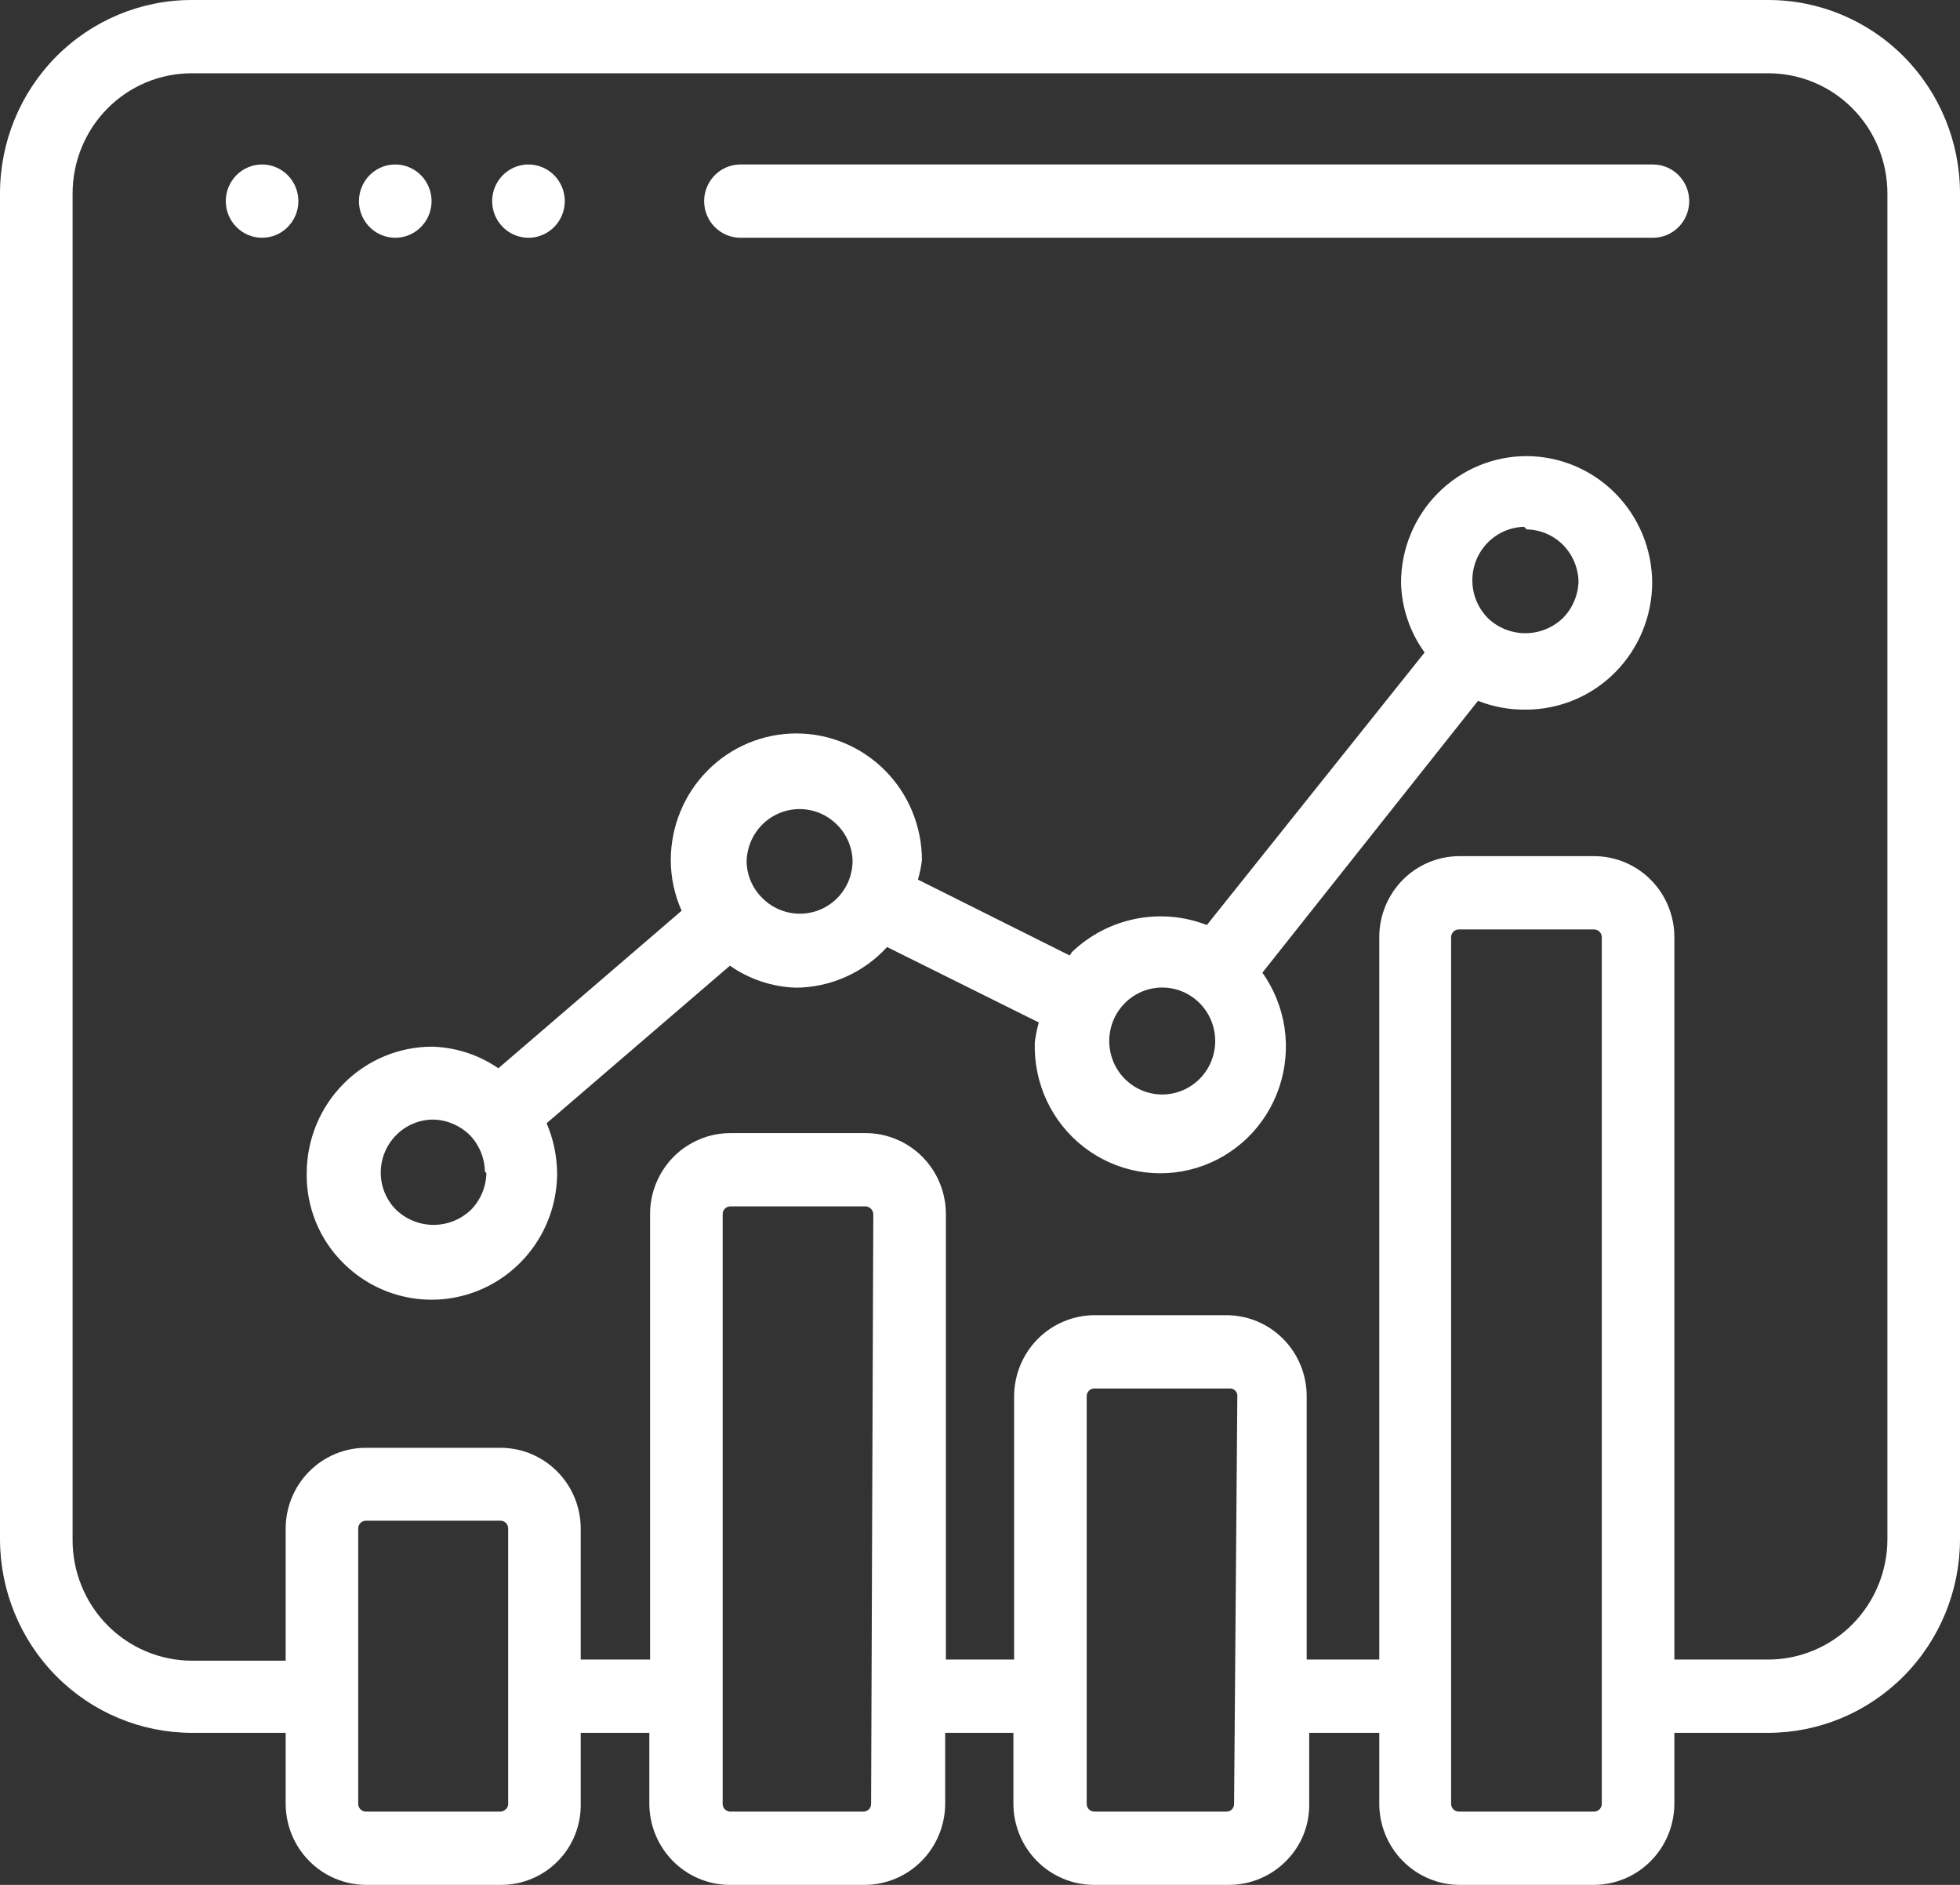 <svg width="52" height="50" viewBox="0 0 52 50" fill="none" xmlns="http://www.w3.org/2000/svg">
<rect x="0" y="0" width="52" height="50" fill="#333333" stroke="none"/>
<path d="M6.953 4.363C6.697 4.363 6.452 4.466 6.272 4.648C6.091 4.83 5.99 5.078 5.99 5.335C5.99 5.593 6.091 5.84 6.272 6.022C6.452 6.205 6.697 6.307 6.953 6.307C7.208 6.307 7.453 6.205 7.634 6.022C7.814 5.84 7.916 5.593 7.916 5.335C7.916 5.078 7.814 4.83 7.634 4.648C7.453 4.466 7.208 4.363 6.953 4.363Z" fill="white"/>
<path d="M10.487 4.363C10.296 4.363 10.11 4.42 9.952 4.527C9.793 4.634 9.67 4.786 9.597 4.963C9.524 5.141 9.505 5.336 9.542 5.525C9.579 5.713 9.671 5.887 9.806 6.022C9.94 6.158 10.112 6.251 10.299 6.288C10.486 6.326 10.679 6.307 10.855 6.233C11.031 6.16 11.181 6.035 11.287 5.875C11.393 5.715 11.45 5.527 11.45 5.335C11.45 5.078 11.348 4.83 11.168 4.648C10.987 4.466 10.742 4.363 10.487 4.363Z" fill="white"/>
<path d="M14.021 4.363C13.83 4.363 13.644 4.42 13.486 4.527C13.327 4.634 13.204 4.786 13.131 4.963C13.058 5.141 13.039 5.336 13.076 5.525C13.113 5.713 13.205 5.887 13.34 6.022C13.475 6.158 13.646 6.251 13.833 6.288C14.02 6.326 14.213 6.307 14.389 6.233C14.565 6.16 14.716 6.035 14.821 5.875C14.927 5.715 14.984 5.527 14.984 5.335C14.984 5.078 14.882 4.83 14.702 4.648C14.521 4.466 14.276 4.363 14.021 4.363Z" fill="white"/>
<path d="M38.702 50H42.293C42.857 49.997 43.397 49.77 43.795 49.368C44.194 48.966 44.419 48.421 44.422 47.852V45.967H46.916C48.263 45.964 49.555 45.423 50.508 44.461C51.461 43.499 51.998 42.196 52 40.836V5.131C52 3.77 51.464 2.465 50.511 1.503C49.557 0.541 48.264 0 46.916 0H5.084C3.736 0 2.443 0.541 1.489 1.503C0.536 2.465 0 3.77 0 5.131V40.836C0.003 42.196 0.539 43.499 1.492 44.461C2.445 45.423 3.737 45.964 5.084 45.967H7.579V47.852C7.581 48.421 7.806 48.966 8.205 49.368C8.603 49.77 9.143 49.997 9.707 50H13.299C13.58 50 13.859 49.943 14.118 49.833C14.378 49.723 14.613 49.562 14.81 49.359C15.004 49.16 15.156 48.924 15.258 48.666C15.361 48.407 15.411 48.131 15.407 47.852V45.967H17.227V47.852C17.23 48.419 17.454 48.963 17.85 49.365C18.247 49.767 18.784 49.995 19.346 50H22.947C23.511 49.997 24.051 49.77 24.449 49.368C24.848 48.966 25.073 48.421 25.076 47.852V45.967H26.886V47.852C26.889 48.421 27.113 48.966 27.512 49.368C27.911 49.77 28.45 49.997 29.014 50H32.616C32.897 49.999 33.175 49.941 33.435 49.831C33.694 49.721 33.93 49.561 34.127 49.359C34.324 49.161 34.478 48.927 34.583 48.668C34.687 48.409 34.738 48.132 34.734 47.852V45.967H36.593V47.852C36.595 48.418 36.817 48.96 37.212 49.361C37.606 49.763 38.141 49.992 38.702 50ZM42.496 47.852C42.496 47.906 42.474 47.958 42.436 47.997C42.398 48.035 42.347 48.056 42.293 48.056H38.702C38.648 48.056 38.596 48.035 38.559 47.997C38.521 47.958 38.499 47.906 38.499 47.852V24.859C38.499 24.805 38.521 24.753 38.559 24.715C38.596 24.677 38.648 24.655 38.702 24.655H42.293C42.347 24.655 42.398 24.677 42.436 24.715C42.474 24.753 42.496 24.805 42.496 24.859V47.852ZM13.482 47.852C13.483 47.878 13.479 47.904 13.469 47.927C13.459 47.951 13.443 47.972 13.424 47.988C13.405 48.009 13.383 48.026 13.358 48.037C13.334 48.049 13.307 48.056 13.279 48.056H9.707C9.653 48.056 9.602 48.035 9.564 47.997C9.526 47.958 9.504 47.906 9.504 47.852V40.544C9.504 40.49 9.526 40.438 9.564 40.4C9.602 40.362 9.653 40.34 9.707 40.34H13.299C13.349 40.345 13.395 40.369 13.429 40.406C13.463 40.444 13.482 40.493 13.482 40.544V47.852ZM23.111 47.852C23.111 47.906 23.09 47.958 23.052 47.997C23.014 48.035 22.962 48.056 22.909 48.056H19.365C19.313 48.054 19.264 48.031 19.228 47.993C19.192 47.955 19.172 47.905 19.173 47.852V32.216C19.171 32.189 19.175 32.162 19.184 32.137C19.193 32.112 19.207 32.088 19.225 32.069C19.243 32.049 19.264 32.033 19.288 32.021C19.313 32.01 19.339 32.003 19.365 32.002H22.967C23.021 32.004 23.073 32.028 23.11 32.068C23.148 32.108 23.169 32.161 23.169 32.216L23.111 47.852ZM32.741 47.852C32.742 47.902 32.724 47.95 32.693 47.988C32.674 48.009 32.652 48.026 32.627 48.037C32.602 48.049 32.575 48.056 32.548 48.056H29.033C28.98 48.056 28.928 48.035 28.89 47.997C28.852 47.958 28.831 47.906 28.831 47.852V37.036C28.831 36.982 28.852 36.93 28.89 36.892C28.928 36.853 28.98 36.832 29.033 36.832H32.635C32.661 36.832 32.687 36.837 32.711 36.847C32.735 36.858 32.757 36.873 32.775 36.892C32.792 36.911 32.806 36.934 32.816 36.959C32.825 36.983 32.829 37.01 32.827 37.036L32.741 47.852ZM34.667 44.023V37.036C34.667 36.468 34.444 35.923 34.047 35.521C33.65 35.118 33.111 34.891 32.548 34.888H29.033C28.47 34.891 27.93 35.118 27.531 35.52C27.133 35.922 26.908 36.467 26.905 37.036V44.023H25.095V32.216C25.096 31.933 25.042 31.653 24.936 31.391C24.829 31.129 24.673 30.891 24.475 30.691C24.277 30.49 24.042 30.331 23.783 30.223C23.524 30.114 23.247 30.058 22.967 30.058H19.365C19.086 30.06 18.809 30.116 18.552 30.226C18.294 30.335 18.06 30.494 17.863 30.694C17.666 30.895 17.511 31.132 17.405 31.393C17.299 31.654 17.245 31.934 17.247 32.216V44.023H15.407V40.544C15.405 39.976 15.18 39.432 14.781 39.032C14.382 38.631 13.842 38.406 13.279 38.406H9.707C9.144 38.406 8.604 38.631 8.205 39.032C7.806 39.432 7.581 39.976 7.579 40.544V44.053H5.084C4.668 44.051 4.255 43.967 3.871 43.804C3.486 43.642 3.137 43.404 2.844 43.106C2.55 42.807 2.318 42.453 2.161 42.063C2.003 41.673 1.923 41.257 1.926 40.836V5.131C1.926 4.286 2.259 3.475 2.851 2.877C3.443 2.279 4.247 1.944 5.084 1.944H46.916C47.753 1.944 48.557 2.279 49.149 2.877C49.741 3.475 50.074 4.286 50.074 5.131V40.836C50.072 41.68 49.738 42.49 49.146 43.087C48.554 43.684 47.752 44.021 46.916 44.023H44.422V24.859C44.422 24.29 44.197 23.743 43.798 23.34C43.399 22.938 42.858 22.711 42.293 22.711H38.702C38.14 22.716 37.604 22.945 37.209 23.347C36.814 23.75 36.593 24.293 36.593 24.859V44.023H34.667Z" fill="white"/>
<path d="M40.502 18.824C41.384 18.819 42.229 18.463 42.853 17.834C43.476 17.204 43.829 16.352 43.834 15.462C43.831 14.571 43.48 13.717 42.855 13.087C42.231 12.457 41.385 12.102 40.502 12.099C39.619 12.099 38.771 12.453 38.146 13.084C37.521 13.715 37.17 14.57 37.17 15.462C37.187 16.127 37.406 16.772 37.796 17.308L32.019 24.538C31.415 24.304 30.758 24.247 30.124 24.375C29.49 24.502 28.905 24.808 28.436 25.258C28.42 25.289 28.401 25.318 28.378 25.345L24.353 23.333C24.403 23.165 24.439 22.993 24.459 22.818C24.459 21.927 24.108 21.071 23.483 20.441C22.858 19.81 22.011 19.456 21.127 19.456C20.244 19.456 19.396 19.81 18.771 20.441C18.147 21.071 17.796 21.927 17.796 22.818C17.797 23.281 17.896 23.738 18.084 24.159L13.222 28.338C12.701 27.98 12.089 27.781 11.459 27.765C10.579 27.767 9.735 28.121 9.113 28.75C8.49 29.378 8.14 30.229 8.137 31.118C8.129 31.56 8.211 31.998 8.376 32.408C8.542 32.817 8.788 33.188 9.1 33.498C9.566 33.966 10.159 34.284 10.803 34.413C11.448 34.542 12.116 34.475 12.723 34.222C13.33 33.968 13.85 33.539 14.216 32.989C14.582 32.438 14.779 31.791 14.781 31.127C14.777 30.669 14.682 30.216 14.502 29.796L19.365 25.617C19.881 25.978 20.49 26.18 21.118 26.2C21.572 26.197 22.021 26.099 22.437 25.914C22.853 25.728 23.227 25.459 23.535 25.122L27.56 27.123C27.512 27.295 27.476 27.471 27.454 27.648C27.436 28.182 27.545 28.713 27.771 29.197C27.997 29.68 28.334 30.102 28.754 30.427C29.174 30.753 29.665 30.973 30.186 31.069C30.707 31.165 31.243 31.134 31.75 30.979C32.257 30.824 32.72 30.549 33.101 30.178C33.481 29.806 33.769 29.348 33.939 28.842C34.109 28.336 34.158 27.796 34.08 27.267C34.002 26.738 33.8 26.236 33.492 25.802L39.212 18.591C39.623 18.753 40.061 18.833 40.502 18.824ZM12.904 31.118C12.897 31.482 12.752 31.829 12.499 32.089C12.231 32.348 11.874 32.492 11.503 32.492C11.132 32.492 10.775 32.348 10.506 32.089C10.25 31.832 10.105 31.483 10.101 31.118C10.1 30.932 10.135 30.747 10.205 30.575C10.275 30.403 10.377 30.247 10.507 30.115C10.637 29.983 10.791 29.878 10.961 29.807C11.131 29.735 11.314 29.699 11.498 29.699C11.858 29.708 12.202 29.854 12.461 30.107C12.713 30.367 12.858 30.715 12.865 31.079L12.904 31.118ZM21.185 24.237C20.823 24.228 20.478 24.079 20.222 23.819C20.093 23.693 19.99 23.542 19.919 23.375C19.848 23.208 19.81 23.029 19.808 22.847C19.815 22.57 19.902 22.3 20.058 22.072C20.215 21.844 20.434 21.668 20.69 21.564C20.945 21.461 21.225 21.435 21.494 21.491C21.764 21.546 22.011 21.68 22.206 21.876C22.465 22.132 22.613 22.481 22.62 22.847C22.617 23.034 22.578 23.218 22.505 23.39C22.431 23.561 22.324 23.716 22.191 23.845C22.057 23.974 21.899 24.076 21.727 24.143C21.554 24.21 21.37 24.242 21.185 24.237ZM40.502 14.043C40.863 14.05 41.208 14.196 41.465 14.451C41.721 14.71 41.869 15.057 41.879 15.423C41.869 15.788 41.721 16.136 41.465 16.395C41.197 16.653 40.84 16.797 40.468 16.797C40.097 16.797 39.74 16.653 39.472 16.395C39.278 16.198 39.145 15.948 39.09 15.676C39.035 15.404 39.061 15.122 39.163 14.864C39.266 14.607 39.441 14.385 39.667 14.227C39.893 14.069 40.16 13.981 40.435 13.975L40.502 14.043ZM32.24 27.648C32.233 27.926 32.147 28.195 31.99 28.423C31.833 28.651 31.614 28.828 31.358 28.931C31.103 29.035 30.823 29.061 30.554 29.005C30.285 28.95 30.037 28.816 29.842 28.62C29.677 28.454 29.556 28.25 29.489 28.025C29.421 27.8 29.41 27.562 29.457 27.332C29.503 27.102 29.605 26.887 29.755 26.706C29.904 26.526 30.095 26.386 30.311 26.298C30.526 26.211 30.761 26.179 30.992 26.205C31.223 26.231 31.444 26.315 31.636 26.449C31.827 26.583 31.982 26.762 32.088 26.972C32.193 27.181 32.245 27.413 32.24 27.648Z" fill="white"/>
<path d="M19.644 6.307H43.853C44.109 6.307 44.354 6.205 44.534 6.022C44.715 5.84 44.816 5.593 44.816 5.335C44.816 5.078 44.715 4.83 44.534 4.648C44.354 4.466 44.109 4.363 43.853 4.363H19.644C19.389 4.363 19.144 4.466 18.963 4.648C18.783 4.83 18.681 5.078 18.681 5.335C18.681 5.593 18.783 5.84 18.963 6.022C19.144 6.205 19.389 6.307 19.644 6.307Z" fill="white"/>
</svg>
